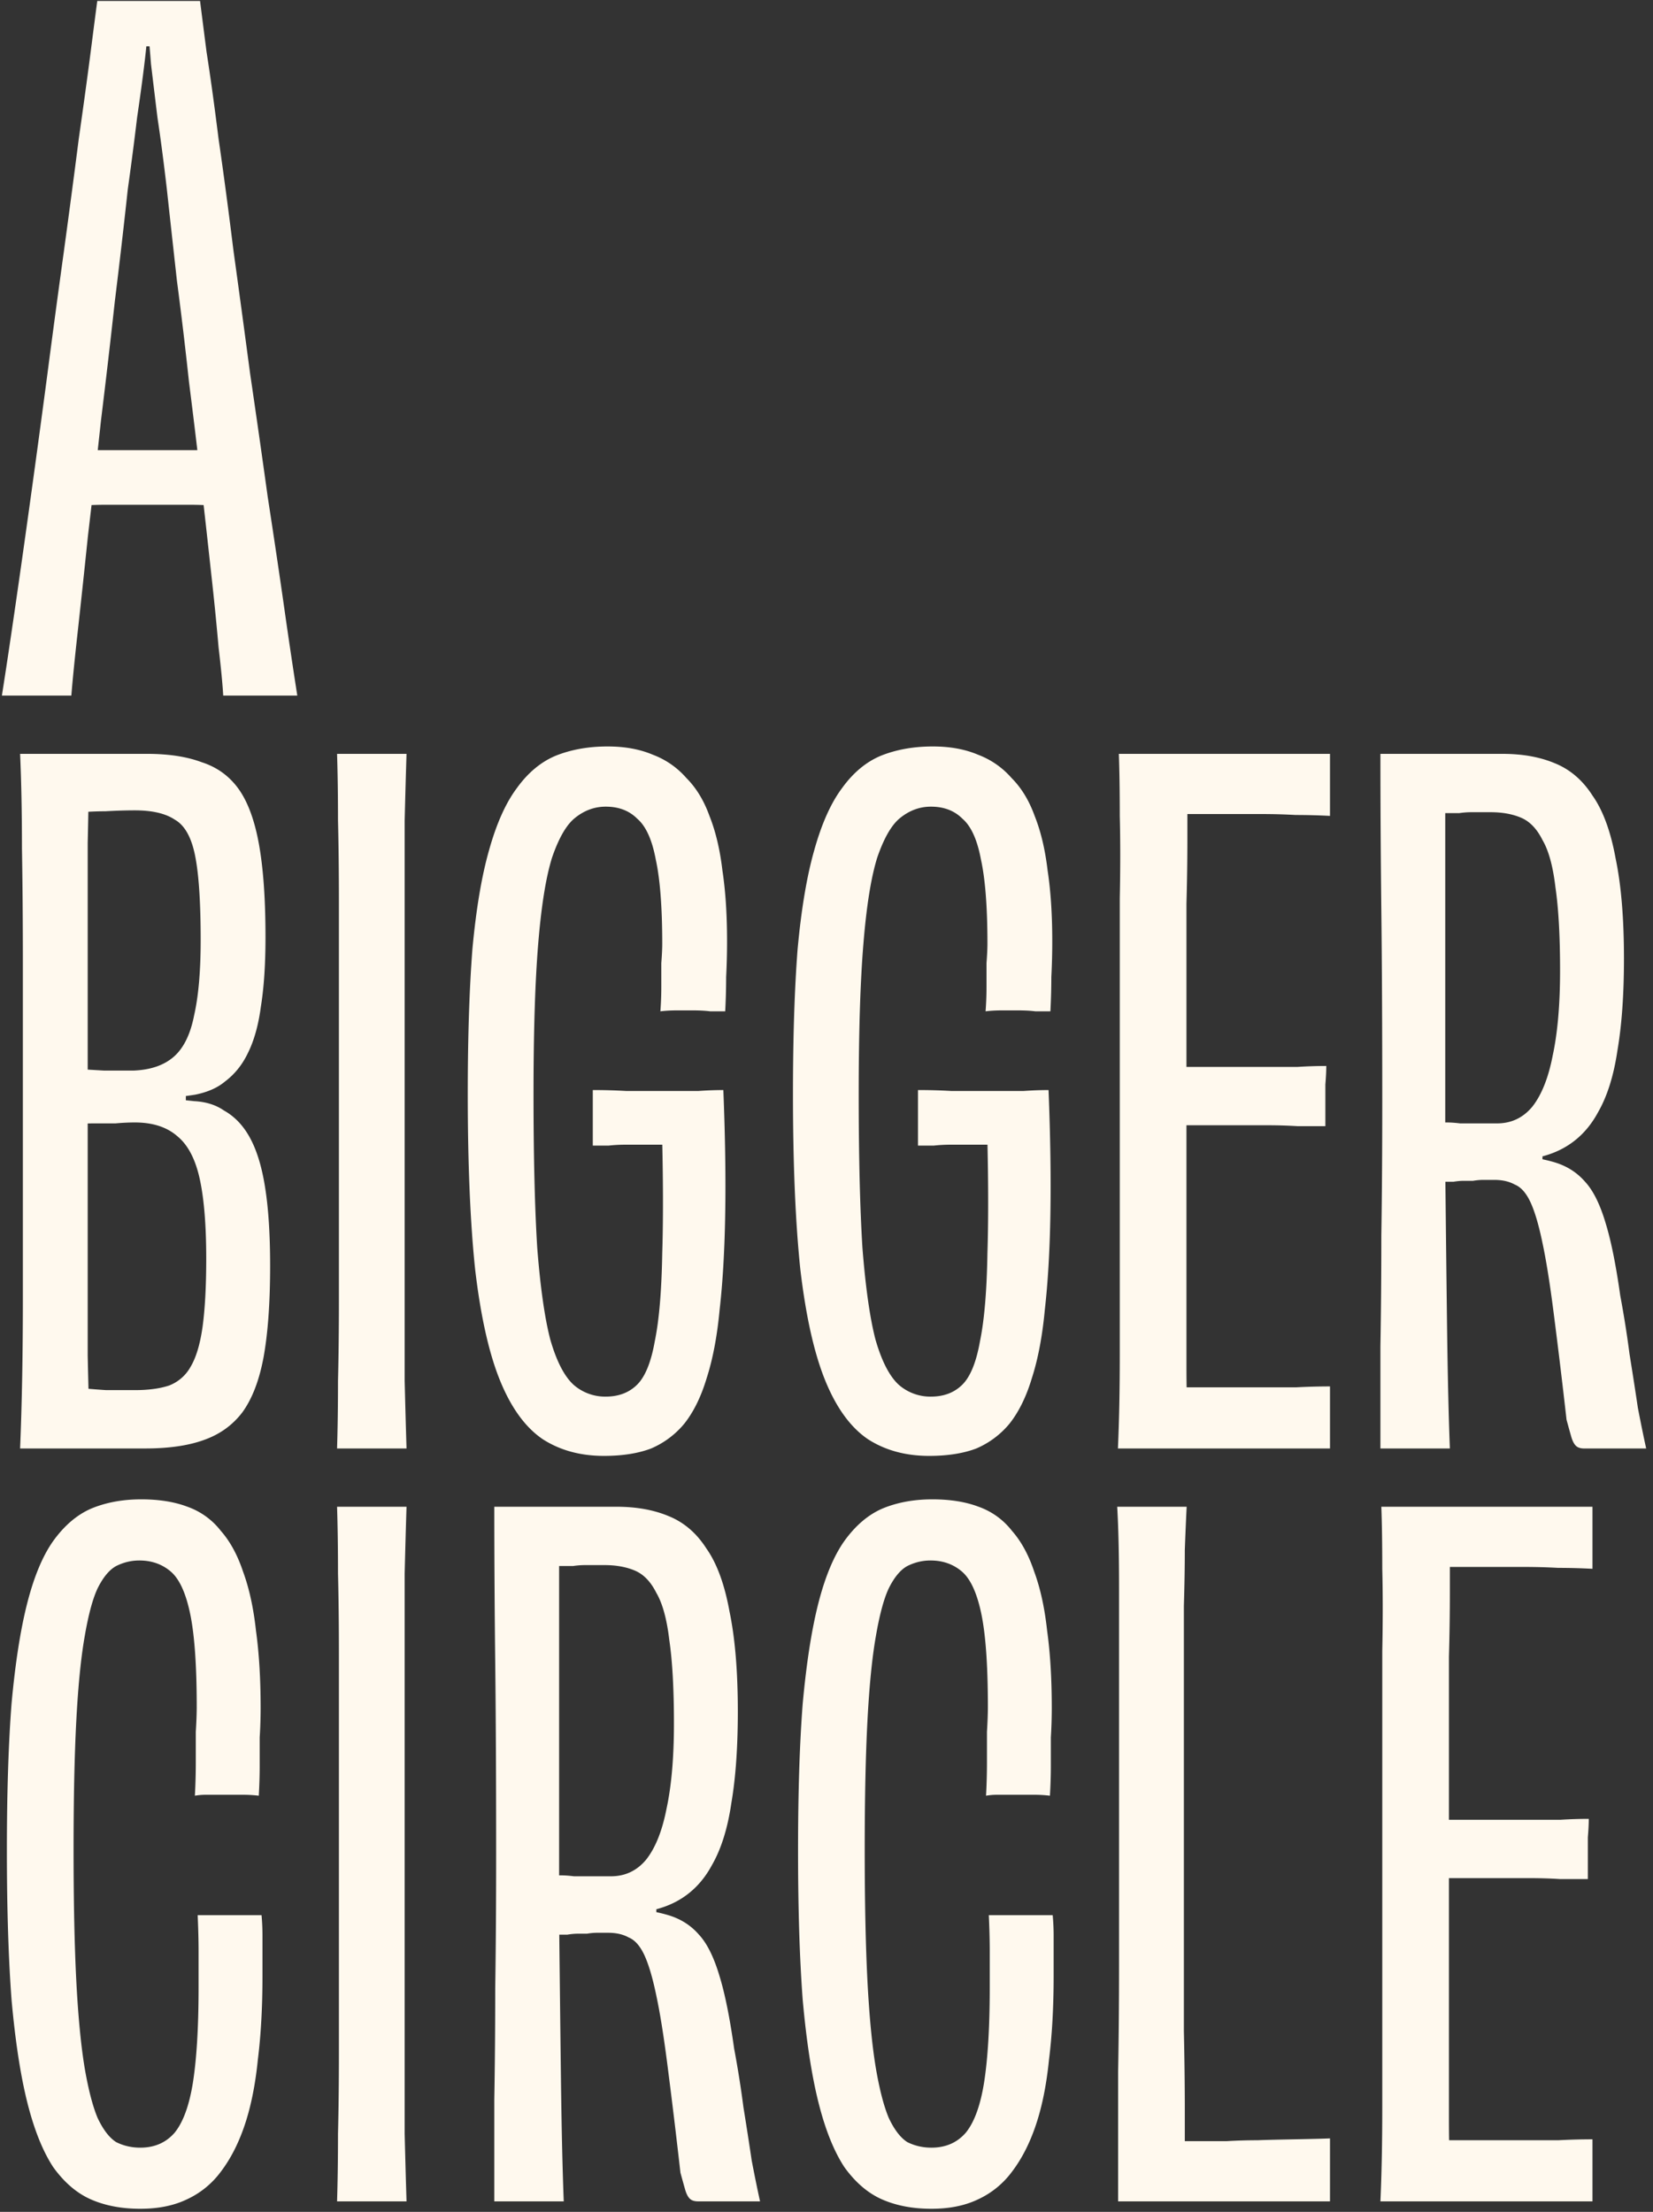 <svg width="145" height="194" viewBox="0 0 145 194" fill="none" xmlns="http://www.w3.org/2000/svg"><rect x="0" y="0" width="145" height="194" fill="#333333" stroke="none"/><path d="M126.044 164.728v-5.118h10.804a41 41 0 0 1 2.518-.081q0 .65-.081 1.624v3.656h-2.437a42 42 0 0 0-2.6-.081zm13.647 28.349h-18.602q.162-3.573.162-8.204v-40.047q.081-3.981 0-7.23 0-3.249-.081-5.442h18.521v5.442a57 57 0 0 0-3.006-.081 53 53 0 0 0-2.924-.081h-7.88l1.3-3.168v5.361q0 2.762-.081 5.686v40.535q0 2.193.081 4.386l-1.3-2.518h10.804a57 57 0 0 1 3.006-.081zm-23.025 0H98.081v-11.372q.081-4.305.082-9.26v-33.224q0-4.305-.163-7.067h6.093a282 282 0 0 0-.163 3.818q0 2.193-.081 4.874v37.285q.081 3.818.081 6.823v4.549l-1.381-1.706h5.036a47 47 0 0 1 2.762-.081c.975-.054 5.398-.108 6.319-.162zm-30.172-35.579q.081-1.461.081-2.924v-2.681q.081-1.299.081-2.193 0-5.361-.568-8.123-.57-2.762-1.706-3.737-1.137-.974-2.762-.974-1.056 0-2.03.487-.895.488-1.626 1.95-.65 1.38-1.137 4.224-.487 2.762-.73 7.31-.245 4.55-.245 11.373 0 6.905.244 11.616.244 4.63.731 7.554.487 2.844 1.138 4.387.73 1.543 1.624 2.112.975.487 2.112.487 1.869 0 3.006-1.299 1.137-1.381 1.624-4.468.488-3.168.488-8.286v-3.168q0-1.461-.082-3.168h5.605q.082.894.082 1.787v3.575q0 4.06-.407 7.31-.324 3.25-1.137 5.687-.811 2.436-2.112 4.142a7.7 7.7 0 0 1-3.005 2.437q-1.706.813-4.062.813-2.437 0-4.305-.813-1.869-.812-3.33-2.843-1.382-2.112-2.275-5.686-.894-3.574-1.381-9.017-.406-5.442-.406-13.078 0-7.554.406-12.834.488-5.362 1.38-8.855.895-3.492 2.275-5.442 1.462-2.031 3.33-2.843 1.95-.813 4.387-.813 2.356 0 4.062.65a6.4 6.4 0 0 1 2.924 2.112q1.219 1.381 1.95 3.574.811 2.194 1.137 5.199.405 2.925.406 6.742 0 1.3-.081 2.6v2.518q0 1.219-.081 2.599a11 11 0 0 0-1.381-.081h-3.331q-.405 0-.893.081m-43.136-25.344h10.723q2.6 0 4.549.812 2.03.813 3.33 2.843 1.381 1.95 2.03 5.524.732 3.493.732 8.773 0 4.712-.569 8.042-.487 3.33-1.706 5.442-1.137 2.112-3.086 3.168-1.95 1.056-4.793 1.056l3.006-1.543v2.437l-3.006-1.381q2.438.162 4.062.65 1.624.487 2.68 1.706 1.056 1.137 1.787 3.574.731 2.355 1.3 6.417.488 2.6.812 5.118.407 2.518.731 4.711.407 2.113.731 3.574H61.23q-.488 0-.731-.243-.244-.245-.406-.813a129 129 0 0 1-.406-1.462 616 616 0 0 0-1.138-9.423q-.488-3.818-.974-6.092-.488-2.356-1.056-3.574-.57-1.218-1.381-1.544-.731-.406-1.787-.406h-.975q-.407 0-.894.081h-.812q-.406 0-.894.082H48.72l-.162-5.199h.65q.488 0 1.137.081h3.249q1.869 0 3.087-1.462 1.218-1.543 1.787-4.468.65-3.005.65-7.473 0-4.55-.406-7.311-.325-2.762-1.137-4.143-.731-1.461-1.869-1.949t-2.68-.488H51.32a7.4 7.4 0 0 0-1.056.082h-1.137q-.57 0-1.056.081h-.65l1.624-2.843v33.711q.082 7.798.163 14.215.081 6.336.243 10.56h-6.092v-8.935q.081-4.55.081-9.748.081-5.28.081-11.778 0-9.667-.08-16.734-.082-7.149-.082-13.728m-7.699 60.923h-6.093q.081-2.68.081-5.93.081-3.248.081-7.067v-34.929q0-3.9-.081-7.149 0-3.249-.081-5.848h6.092a946 946 0 0 0-.162 5.848v49.145q.081 3.25.162 5.93m-18.565-35.579q.081-1.461.081-2.924v-2.681q.082-1.299.082-2.193 0-5.361-.569-8.123t-1.706-3.737q-1.137-.974-2.762-.974-1.056 0-2.03.487-.894.488-1.625 1.95-.65 1.38-1.137 4.224-.488 2.762-.731 7.31-.244 4.55-.244 11.373 0 6.905.244 11.616.244 4.63.73 7.554.489 2.844 1.138 4.387.73 1.543 1.625 2.112.974.487 2.112.487 1.868 0 3.005-1.299 1.137-1.381 1.625-4.468.487-3.168.487-8.286v-3.168q0-1.461-.081-3.168h5.605q.081.894.081 1.787v3.575q0 4.06-.406 7.31-.325 3.25-1.137 5.687-.813 2.436-2.112 4.142a7.7 7.7 0 0 1-3.006 2.437q-1.706.813-4.061.813-2.437 0-4.306-.813-1.867-.812-3.33-2.843-1.38-2.112-2.275-5.686-.893-3.574-1.38-9.017-.407-5.442-.407-13.078 0-7.554.406-12.834.488-5.362 1.381-8.855.894-3.492 2.275-5.442 1.462-2.031 3.33-2.843 1.95-.813 4.387-.813 2.355 0 4.061.65a6.4 6.4 0 0 1 2.925 2.112q1.218 1.381 1.95 3.574.81 2.194 1.137 5.199.405 2.925.406 6.742 0 1.3-.082 2.6v2.518q0 1.219-.08 2.599a11 11 0 0 0-1.382-.081h-3.33q-.407 0-.894.081M121.089 66.12h10.722q2.6 0 4.549.812 2.03.812 3.331 2.843 1.38 1.95 2.031 5.523.73 3.495.731 8.773 0 4.712-.569 8.042-.488 3.33-1.706 5.443-1.137 2.112-3.087 3.168-1.949 1.056-4.792 1.056l3.005-1.543v2.437l-3.005-1.381q2.436.163 4.061.649 1.625.488 2.681 1.706 1.056 1.137 1.787 3.574.731 2.356 1.3 6.418a91 91 0 0 1 .812 5.117q.406 2.519.731 4.712.407 2.112.731 3.574h-5.442q-.488 0-.731-.244-.244-.243-.407-.812a158 158 0 0 1-.406-1.462 613 613 0 0 0-1.137-9.423q-.488-3.818-.975-6.092-.487-2.356-1.056-3.575-.568-1.218-1.381-1.543-.73-.406-1.787-.406h-.975q-.405 0-.893.081h-.812q-.406 0-.894.081h-1.056l-.162-5.198h.649q.487 0 1.138.08h3.249q1.868 0 3.087-1.461 1.218-1.545 1.787-4.468.65-3.006.65-7.474 0-4.548-.407-7.31-.324-2.761-1.137-4.143-.73-1.463-1.868-1.95-1.137-.487-2.681-.487h-1.706q-.486 0-1.056.081h-1.137a6.4 6.4 0 0 0-1.056.081h-.65l1.625-2.843v33.711q.081 7.799.162 14.216.082 6.336.244 10.56h-6.092v-8.936q.081-4.548.081-9.747.081-5.28.081-11.779 0-9.666-.081-16.734a1213 1213 0 0 1-.081-13.728m-18.07 32.574v-5.117h10.804a40 40 0 0 1 2.518-.082q0 .65-.081 1.625v3.655h-2.437a42 42 0 0 0-2.6-.08zm13.647 28.35H98.064q.162-3.575.162-8.204V78.792q.081-3.981 0-7.23 0-3.249-.081-5.443h18.521v5.442a57 57 0 0 0-3.006-.08 53 53 0 0 0-2.924-.082h-7.88l1.3-3.168v5.362q0 2.76-.081 5.686v40.534q0 2.194.081 4.387l-1.3-2.518h10.804a57 57 0 0 1 3.006-.082zM85.885 95.688h3.899q1.138-.081 2.194-.081l-3.25 4.792h-5.361q-.731 0-1.462.081h-1.38v-4.874q1.543 0 2.923.082zm.569-6.986q.081-1.056.081-2.112v-2.112q.082-1.056.082-1.706 0-4.793-.57-7.392-.487-2.6-1.624-3.574-1.055-1.056-2.762-1.056-1.462 0-2.68.975-1.137.893-2.031 3.493-.813 2.599-1.219 7.635-.405 4.955-.406 13.079 0 8.204.325 13.484.407 5.198 1.137 8.042.813 2.843 2.031 3.98a4.2 4.2 0 0 0 2.843 1.056q1.707 0 2.762-1.056 1.056-1.055 1.544-3.818.568-2.761.65-7.717.161-5.035-.082-12.753.163 0 .406-.163l.65-.487q.325-.243.569-.406.325-.244.487-.244h1.219l1.137-.162q.57-.081.975-.081.243 6.091.162 10.885t-.487 8.366q-.325 3.493-1.137 6.012-.732 2.436-1.95 3.98a7.7 7.7 0 0 1-2.924 2.193q-1.706.65-4.143.65-3.087 0-5.361-1.462-2.275-1.543-3.737-5.118-1.462-3.574-2.193-9.748-.65-6.173-.65-15.433 0-7.393.406-12.673.487-5.28 1.462-8.691.975-3.493 2.437-5.443 1.462-2.03 3.412-2.843 2.03-.812 4.549-.812 2.274 0 3.98.73a7.3 7.3 0 0 1 2.924 2.032q1.3 1.299 2.031 3.33.812 2.03 1.138 4.793.406 2.68.406 6.173 0 1.625-.081 3.168 0 1.462-.082 3.006h-1.3q-.65-.081-1.462-.081h-1.543q-.731 0-1.381.08M57.36 95.688h3.899q1.137-.081 2.193-.081l-3.25 4.792h-5.361q-.73 0-1.462.081H52v-4.874q1.542 0 2.924.082zm.568-6.986q.081-1.056.081-2.112v-2.112q.082-1.056.082-1.706 0-4.793-.569-7.392-.487-2.6-1.625-3.574-1.056-1.056-2.761-1.056-1.463 0-2.681.975-1.137.893-2.03 3.493-.813 2.599-1.22 7.635-.406 4.955-.406 13.079 0 8.204.325 13.484.406 5.198 1.138 8.042.812 2.843 2.03 3.98a4.2 4.2 0 0 0 2.843 1.056q1.706 0 2.762-1.056 1.056-1.055 1.544-3.818.568-2.761.65-7.717.161-5.035-.082-12.753.163 0 .407-.163l.65-.487q.324-.243.568-.406.326-.244.487-.244h1.219l1.137-.162q.57-.081.975-.081.244 6.091.162 10.885-.08 4.793-.487 8.366-.325 3.493-1.137 6.012-.732 2.436-1.95 3.98a7.7 7.7 0 0 1-2.924 2.193q-1.706.65-4.143.65-3.087 0-5.361-1.462-2.275-1.543-3.737-5.118-1.463-3.574-2.193-9.748-.65-6.173-.65-15.433 0-7.393.406-12.673.488-5.28 1.462-8.691.975-3.493 2.437-5.443 1.462-2.03 3.412-2.843 2.03-.812 4.549-.812 2.274 0 3.98.73a7.3 7.3 0 0 1 2.925 2.032q1.3 1.299 2.03 3.33.813 2.03 1.138 4.793.405 2.68.406 6.173 0 1.625-.081 3.168 0 1.462-.082 3.006h-1.3q-.65-.081-1.462-.081H59.31q-.731 0-1.38.08m-22.27 38.342h-6.093q.081-2.68.081-5.93.081-3.25.081-7.067v-34.93q0-3.899-.081-7.148 0-3.25-.081-5.849h6.092a946 946 0 0 0-.162 5.85v49.144a1128 1128 0 0 0 .162 5.93M6.312 98.612l.081-4.874 2.762.162h2.518q2.274-.081 3.574-1.218t1.787-3.655q.57-2.519.569-6.58 0-4.954-.488-7.392-.486-2.437-1.787-3.168-1.218-.812-3.492-.812-1.22 0-2.6.08-1.38 0-3.005.163l1.543-2.68q0 1.95-.081 5.28v45.002q.081 3.656.162 6.092l-1.462-3.33q1.625.162 2.924.243h2.518q1.788 0 3.006-.406a3.66 3.66 0 0 0 1.868-1.624q.732-1.22 1.056-3.493.325-2.357.325-6.011 0-4.387-.568-6.986-.57-2.6-1.95-3.737-1.38-1.218-3.736-1.219-.812 0-1.706.082H8.26q-.975 0-1.95.08m6.417 28.431H1.763q.243-5.849.243-13.241V84.559q0-5.524-.08-10.154 0-4.63-.163-8.286h11.129q2.842 0 4.792.731 2.03.65 3.25 2.356 1.218 1.706 1.787 4.874.568 3.168.568 8.123 0 3.574-.406 6.093-.325 2.436-1.137 4.061-.732 1.544-2.031 2.518-.974.812-2.6 1.138-1.543.243-3.574.406l2.762-1.219v2.194l-2.762-1.138q2.03.163 3.493.325 1.544.081 2.6.813 1.462.811 2.355 2.518.895 1.706 1.3 4.467.406 2.681.406 6.661 0 4.793-.568 7.961-.57 3.087-1.869 4.874-1.299 1.705-3.411 2.437-2.031.73-5.118.731M5.365 39.4q.731 0 1.705.082h11.78q.974-.081 1.787-.081l.081 4.955h-1.95a25 25 0 0 0-2.03-.082H9.182q-1.056 0-2.112.082H5.202zm20.714 21.608H19.58q-.081-1.463-.406-4.224a263 263 0 0 0-.65-6.498q-.406-3.737-.893-8.042-.488-4.306-1.056-8.773a363 363 0 0 0-1.056-8.855q-.487-4.386-.894-8.123-.406-3.492-.812-6.173-.326-2.68-.569-4.712a90 90 0 0 0-.325-3.493l1.056 1.95h-2.03L13 2.115q-.08 1.38-.325 3.412-.243 2.03-.65 4.793a295 295 0 0 1-.812 6.254 632 632 0 0 1-1.137 9.83q-.57 5.198-1.218 10.478A939 939 0 0 1 7.72 46.955q-.488 4.71-.893 8.367-.406 3.655-.569 5.686H.166q.488-3.087 1.137-7.555.65-4.467 1.38-9.747.732-5.28 1.463-10.804.731-5.605 1.462-10.885.731-5.36 1.3-9.829.65-4.55 1.056-7.717.405-3.168.569-4.387h9.016q.163 1.3.569 4.468.487 3.087 1.056 7.636.65 4.468 1.3 9.748.73 5.28 1.462 10.804.812 5.523 1.543 10.803.814 5.28 1.462 9.83a540 540 0 0 0 1.138 7.635" fill="#FFF9EE"/></svg>